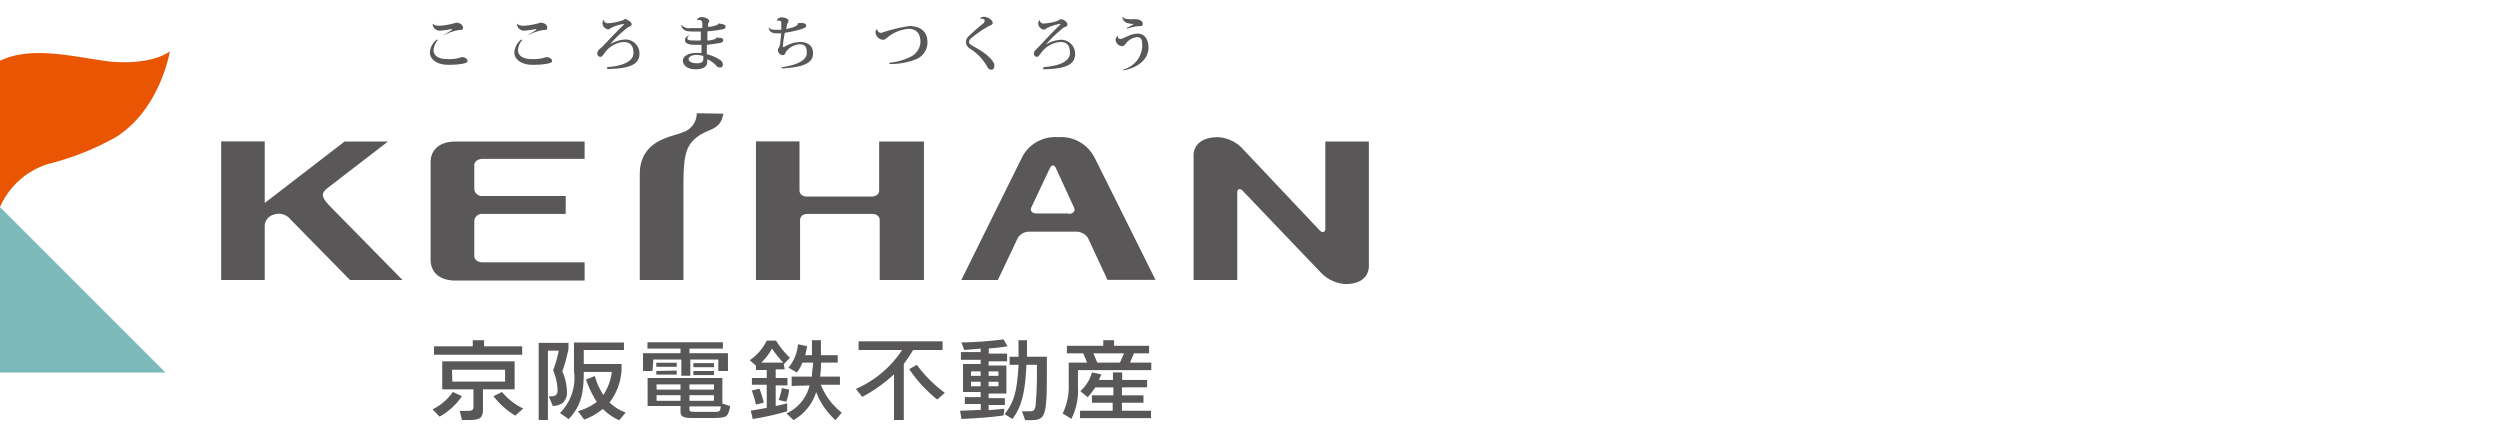 <svg xmlns="http://www.w3.org/2000/svg" width="63mm" height="11mm" viewBox="0 0 178.58 31.18">
  <defs>
    <style>
      .cls-1 {
        fill: #7cb9bb;
      }

      .cls-2 {
        fill: #ea5504;
      }

      .cls-3 {
        fill: #595757;
      }

      .cls-4 {
        fill: none;
      }
    </style>
  </defs>
  <g id="レイヤー_2" data-name="レイヤー 2">
    <g id="レイヤー_3" data-name="レイヤー 3">
      <g>
        <g>
          <g>
            <polygon class="cls-1" points="11.82 26.61 0 26.61 0 14.79 11.82 26.61"/>
            <path class="cls-2" d="M12.13,3.67c-1.15.82-3.28.87-4.56.69C5,4,2.18,3.29,0,4.34V14.79a5.55,5.55,0,0,1,3.45-3.08A19.43,19.43,0,0,0,8.32,9.77c2.9-1.86,3.71-5.49,3.81-6.1Z"/>
          </g>
          <g>
            <path class="cls-3" d="M51.67,8.12c-.24,1.37-1.22.94-2.18,1.94-.72.76-.67,1.92-.67,4.47V20H45.7V12.45c0-2.5,2.36-2.67,3.07-3a1.42,1.42,0,0,0,1-1.31.12.12,0,0,0,0-.05Z"/>
            <path class="cls-3" d="M33.88,11.79c0-.24.24-.44.6-.44h7.28V10.11H32.54c-1.22,0-1.78.66-1.78,1.46v7c0,.81.56,1.47,1.78,1.47h9.22V18.74H34.48c-.36,0-.6-.2-.6-.44V15.75a.55.55,0,0,1,.6-.47h5.93V14H34.48a.55.55,0,0,1-.6-.47Z"/>
            <path class="cls-3" d="M62.84,20V15.72c0-.24-.18-.44-.54-.44H57.7c-.37,0-.55.2-.55.44V20H54v-9.9h3.11V13.6c0,.24.18.44.55.44h4.6c.36,0,.54-.2.54-.44V10.11H66V20Z"/>
            <path class="cls-3" d="M78.18,11.25A2.68,2.68,0,0,0,75.56,9.8,2.64,2.64,0,0,0,73,11.25L68.67,20h2.61l1.42-3a.94.94,0,0,1,.81-.45h3.38a1,1,0,0,1,.82.44l1.4,3h3.43S78.32,11.51,78.18,11.25Zm-1.86,4H74.06c-.33,0-.51-.2-.39-.44L75,12c.12-.24.31-.24.42,0l1.31,2.85C76.83,15.08,76.65,15.28,76.32,15.28Z"/>
            <path class="cls-3" d="M28.75,20H25l-4.28-4.36,0,0a1.05,1.05,0,0,0-1.16-.31.86.86,0,0,0-.65.8V20H15.8v-9.9h3.11V14.5l5.7-4.39h3.1l-4.4,3.39c-.43.39-.27.66.26,1.23Z"/>
            <path class="cls-3" d="M94.27,16.46c.22.22.4.1.4-.11V10.11h3.11V19s.09,1.29-1.67,1.29a2.63,2.63,0,0,1-1.72-.78l-5.62-5.88c-.18-.2-.39-.15-.39.12V20H85.26V11.09S85.18,9.8,87,9.8a2.6,2.6,0,0,1,1.72.78Z"/>
          </g>
        </g>
        <g>
          <path class="cls-3" d="M33,28.3a4.74,4.74,0,0,1-1.6,1.46l-.5-.52A3.88,3.88,0,0,0,32.35,28Zm4.3-3.56v.6H31v-.6h2.77V24.3h.81v.44Zm-4.46,4.61h.26l.26,0c.37,0,.46-.06.46-.28V27.81H31.59v-2h5.17v2H34.5v1.42c0,.59-.19.76-.89.77H33Zm-.53-2.09h3.77v-.85H32.29Zm3.55.74a4.5,4.5,0,0,0,1.51,1.18l-.56.51a5.63,5.63,0,0,1-1.56-1.39Z"/>
          <path class="cls-3" d="M39.2,28.31h.16c.33,0,.47-.13.47-.44a4.06,4.06,0,0,0-.32-1.42,8.16,8.16,0,0,0,.4-1.4h-.77V30h-.66V24.49h2.13v.42a11,11,0,0,1-.44,1.61A4,4,0,0,1,40.5,28a1,1,0,0,1-.3.78,1.35,1.35,0,0,1-.71.22Zm2.08,1.06a4,4,0,0,0,1.35-.66,7.35,7.35,0,0,1-.77-1.6l.63-.25a4.83,4.83,0,0,0,.61,1.35,3.72,3.72,0,0,0,.6-1.64h-2c0,1.72-.27,2.5-1.08,3.37L40,29.5a3.54,3.54,0,0,0,1-3V24.47h3.57V25H41.7V26h2.7v.4a4.18,4.18,0,0,1-.86,2.35,3.43,3.43,0,0,0,1.15.72l-.46.55a3.86,3.86,0,0,1-1.17-.81,4.47,4.47,0,0,1-1.33.76Z"/>
          <path class="cls-3" d="M46.61,26.5h-.68V25.23h2.68V24.9H46.25v-.45h5.39v.45H49.25v.33H52V26.5h-.69v-.82h-2v1.16h-.64V25.68h-2ZM46.26,29v-2H51.6v1.83l.56.18c-.16.78-.22.83-1.16.85H49.43c-.59,0-.81-.1-.82-.43V29Zm.62-3.09h1.46v.29H46.88Zm1.46.56v.29H46.88V26.5ZM46.9,27.83h1.71v-.37H46.9Zm0,.8h1.71v-.4H46.9Zm2.35-.8H51v-.37H49.25Zm0,.8H51v-.4H49.25Zm0,.4v.17c0,.18,0,.21.38.22H51c.39,0,.44,0,.49-.39ZM51,25.94v.29H49.53v-.29Zm0,.85H49.53V26.5H51Z"/>
          <path class="cls-3" d="M56.05,26.38h-.64V27h.84v.53h-.84V29c.36-.07.42-.09.82-.19v.57a20.42,20.42,0,0,1-2.46.55l-.14-.6c.54-.08.62-.1,1.14-.2V27.48H53.71V27h1.06v-.57H54v-.31l-.44-.39a3.68,3.68,0,0,0,1.21-1.4h.66a6.25,6.25,0,0,0,1,1.23l-.44.45ZM54,28.9a6.94,6.94,0,0,0-.3-1l.55-.14a7.75,7.75,0,0,1,.31,1Zm1.94-3a9.6,9.6,0,0,1-.8-1,3.76,3.76,0,0,1-.76,1Zm-.32,2.67a4.28,4.28,0,0,0,.23-.85l.52.11a4.23,4.23,0,0,1-.2.87Zm.93-1V26.9H58c0-.46.06-.52.08-1h-.76a2.85,2.85,0,0,1-.4.71l-.6-.35A2.94,2.94,0,0,0,57,24.59l.65.14a6.06,6.06,0,0,1-.13.64H58V24.3h.64v1.07h1.2v.53H58.65a6.45,6.45,0,0,1-.07,1H60v.58H58.63a4.81,4.81,0,0,0,1.5,2l-.45.53a5.2,5.2,0,0,1-1.38-2,3.5,3.5,0,0,1-1.62,2l-.5-.48a2.94,2.94,0,0,0,1.65-2Z"/>
          <path class="cls-3" d="M61.33,25v-.62h6V25H65.23c-.3.48-.35.55-.67,1V30h-.7V26.74a10.83,10.83,0,0,1-2.27,1.61l-.45-.57A7.56,7.56,0,0,0,64.44,25Zm4.16,1.06a9.39,9.39,0,0,0,2,2l-.54.48a9.68,9.68,0,0,1-2-2.17Z"/>
          <path class="cls-3" d="M71.68,29.68c-1,.13-1.56.17-3,.25l-.1-.59,1.48-.06v-.42H68.92v-.49h1.13V28H68.79v-2h1.26v-.3H68.64v-.55h1.41V24.9L68.88,25l-.2-.54a25.4,25.4,0,0,0,3-.22l.29.49a11.17,11.17,0,0,1-1.34.16v.37h1.31v.55H70.62v.3h1.27v2H70.62v.33h1.16v.49H70.62v.37l1.13-.1Zm-2.32-2.83h.69v-.32h-.69Zm0,.74h.69v-.32h-.69Zm1.26-.74h.7v-.32h-.7Zm0,.74h.7v-.32h-.7Zm2.13-3.29h.61v1.18h1.42v1.17c0,3.14-.12,3.36-1.16,3.36h-.39L73,29.38h.3c.34,0,.49,0,.55-.08a.7.7,0,0,0,.13-.41c.06-.64.09-1.42.09-2.24v-.59h-.75c-.09,2-.35,3-1,3.87l-.56-.35c.68-.86.88-1.59,1-3.52h-.64v-.58h.64Z"/>
          <path class="cls-3" d="M77,27.64a4.48,4.48,0,0,1-.47,2.28l-.62-.39a4.22,4.22,0,0,0,.43-2V25.9h1.31l-.27-.66H76.21V24.7h2.6v-.4h.77v.4h2.5v.54H81l-.28.66h1.52v.54H77Zm4.94-.5v.53H80.14v.57h1.54v.53H80.14v.57h2.08v.53H77.15v-.53h2.33v-.57H78v-.53h1.53v-.57H78.24a6.67,6.67,0,0,1-.54.7l-.53-.43A2.77,2.77,0,0,0,78,26.6l.67.14-.17.4h1V26.6h.66v.54Zm-3.84-1.9.28.66H80l.29-.66Z"/>
        </g>
        <g>
          <path class="cls-3" d="M31.28,2.86a1.2,1.2,0,0,0-.31.72c0,.35.28.64,1,.64a2.58,2.58,0,0,0,1-.14c.31,0,.43.16.43.3s-.56.25-1.39.25-1.3-.42-1.3-.87a1.25,1.25,0,0,1,.5-.94Zm1-.79a6.21,6.21,0,0,1-.87.12.5.5,0,0,1-.5-.42.24.24,0,0,1,0-.09h0c.07.1.22.16.49.16a5,5,0,0,0,1.18-.22c.29,0,.49.16.49.36s-.13.15-.26.16a3.57,3.57,0,0,0-1.17.41l0,0c.13-.11.49-.31.64-.41Z"/>
          <path class="cls-3" d="M37.31,2.86a1.2,1.2,0,0,0-.31.72c0,.35.29.64,1,.64a2.58,2.58,0,0,0,1-.14c.31,0,.44.16.44.3s-.57.25-1.4.25-1.3-.42-1.3-.87a1.25,1.25,0,0,1,.5-.94Zm1-.79a6.54,6.54,0,0,1-.88.12.51.51,0,0,1-.5-.42.24.24,0,0,1,0-.09h0c.07.1.22.16.49.16a5,5,0,0,0,1.18-.22c.3,0,.49.16.49.36s-.13.15-.25.16a3.54,3.54,0,0,0-1.18.41l0,0c.13-.11.49-.31.64-.41Z"/>
          <path class="cls-3" d="M43.39,4.79c1.19-.08,1.86-.45,1.86-1S45,3,44.56,3a1.83,1.83,0,0,0-1.31.7c-.14.17-.23.36-.35.36a.22.22,0,0,1-.23-.25c0-.22.18-.3.36-.48.41-.43,1.07-1.13,1.42-1.46.07-.08.13-.13.13-.16s0,0,0,0a3,3,0,0,0-.91.27c-.1.05-.13.12-.23.12a.47.47,0,0,1-.4-.43.36.36,0,0,1,.1-.27h0a.25.25,0,0,0,.28.26,3.84,3.84,0,0,0,1-.19c.1,0,.19-.12.23-.12s.47.19.47.37-.15.15-.29.25a8.94,8.94,0,0,0-1.26,1.2h0a2.28,2.28,0,0,1,1.11-.35,1,1,0,0,1,1,1c0,.77-.66,1.09-2.32,1.11Z"/>
          <path class="cls-3" d="M49.79,1.42a.33.33,0,0,1,.31-.2c.29,0,.56.14.56.28s-.07.11-.08.2a2.08,2.08,0,0,0,0,.22c.18,0,.71-.09.76-.25l0,0c.18.05.49.05.49.23s-.15.18-.42.23a8.46,8.46,0,0,1-.88.11c0,.13,0,.26,0,.38s0,.17,0,.25.65-.06.65-.17a.13.13,0,0,0-.07-.09l0,0c.1.06.13.09.23.09s.32,0,.32.16-.1.19-.35.23-.51.08-.82.11c0,.21,0,.4,0,.52s0,.1,0,.15a3,3,0,0,1,.93.4.42.42,0,0,1,.22.37.19.19,0,0,1-.21.18.37.37,0,0,1-.3-.17,1.86,1.86,0,0,0-.61-.42v.19c0,.33-.26.53-.84.53s-.9-.29-.9-.62.43-.55.93-.55l.4,0s0-.55,0-.58l-.55,0c-.42,0-.63-.13-.63-.33s.15-.29.38-.4l0,0q-.21.13-.21.27c0,.1.12.15.39.15a5.17,5.17,0,0,0,.57,0V2.25l-.63,0c-.44,0-.66-.08-.78-.44l0-.05A.79.79,0,0,0,49.4,2a6.51,6.51,0,0,0,.77,0V1.8c0-.24,0-.37-.25-.37H49.8ZM50.24,4a1.77,1.77,0,0,0-.46-.08c-.36,0-.59.13-.59.3s.23.3.59.3.47-.12.46-.35Z"/>
          <path class="cls-3" d="M57,1.64a.56.56,0,0,0,.23,0c.34,0,.36.14.36.21s-.11.15-.31.22a8.2,8.2,0,0,1-1.22.27,8.61,8.61,0,0,0-.14.94c0,.1,0,.06.07.09A2.24,2.24,0,0,1,57.16,3c.62,0,.92.34.92.81,0,.77-.86,1-2.24,1.08V4.8c1.24-.17,1.79-.56,1.79-1s-.1-.64-.52-.64a1.33,1.33,0,0,0-1,.59c0,.09-.08.19-.19.19a.37.37,0,0,1-.35-.33c0-.09,0-.13.08-.23s.12-.71.16-1l-.35,0c-.4,0-.54-.19-.55-.44l0,0c.11.16.25.19.54.19l.36,0c0-.17,0-.34,0-.46s0-.2-.2-.2l-.12,0h0a.34.34,0,0,1,.35-.23c.2,0,.48.1.48.24s-.06.14-.1.26,0,.2-.08.33c.33-.05.84-.19.84-.35a.08.08,0,0,0,0,0Z"/>
          <path class="cls-3" d="M63.54,4.48A4.22,4.22,0,0,0,65.15,4a1.23,1.23,0,0,0,.6-1c0-.56-.26-.94-.83-.94a2.72,2.72,0,0,0-1.45.55c-.13.09-.23.23-.37.23a.57.57,0,0,1-.56-.52.3.3,0,0,1,.11-.25h0a.3.3,0,0,0,.3.28,11.13,11.13,0,0,1,2-.49c.78,0,1.3.38,1.3,1.16a1.3,1.3,0,0,1-.72,1.17,4.78,4.78,0,0,1-2,.38Z"/>
          <path class="cls-3" d="M70,1.33a.34.34,0,0,1,.28-.13c.28,0,.63.24.63.42s-.16.17-.35.28a8.89,8.89,0,0,0-1.2.84.37.37,0,0,0-.14.28c0,.12.21.24.45.37.84.44,1.36,1,1.36,1.27s-.09.31-.25.32a.36.36,0,0,1-.27-.23,3.63,3.63,0,0,0-1.24-1.29A.55.55,0,0,1,69,3a.56.56,0,0,1,.19-.41c.21-.21.73-.67,1-.88a.33.33,0,0,0,.15-.23c0-.11-.16-.16-.29-.14Z"/>
          <path class="cls-3" d="M74.56,4.79c1.2-.08,1.87-.45,1.87-1S76.21,3,75.74,3a1.83,1.83,0,0,0-1.31.7c-.14.17-.24.36-.36.36s-.22-.1-.22-.25.18-.3.36-.48c.4-.43,1.07-1.13,1.41-1.46.08-.08.14-.13.14-.16s0,0-.05,0A3,3,0,0,0,74.8,2c-.1.05-.13.12-.24.12a.48.48,0,0,1-.4-.43.37.37,0,0,1,.11-.27h0a.26.26,0,0,0,.28.26,3.84,3.84,0,0,0,1-.19,1.76,1.76,0,0,1,.23-.12c.17,0,.47.19.47.37s-.16.15-.3.25a9.44,9.44,0,0,0-1.25,1.2h0a2.25,2.25,0,0,1,1.1-.35,1,1,0,0,1,1,1c0,.77-.65,1.09-2.31,1.11Z"/>
          <path class="cls-3" d="M79.84,2.53a.29.29,0,0,0,0,.09.17.17,0,0,0,.19.16c.23,0,.71-.38,1.23-.38s.78.44.78,1c0,.72-.58,1.39-1.79,1.63l0-.07a1.8,1.8,0,0,0,1.34-1.61c0-.4,0-.7-.37-.7a1.17,1.17,0,0,0-.8.46c-.08.1-.14.19-.29.19a.51.51,0,0,1-.44-.44.39.39,0,0,1,.16-.32ZM80.48,2A4.84,4.84,0,0,0,81,1.71h0a1.65,1.65,0,0,1-.52-.08.51.51,0,0,1-.31-.4l0-.05c.08.13.25.19.54.19h.38c.32,0,.54.14.54.33s-.16.17-.32.17a2.85,2.85,0,0,0-.78.18Z"/>
        </g>
      </g>
      <rect class="cls-4" width="178.58" height="31.18"/>
    </g>
  </g>
</svg>
